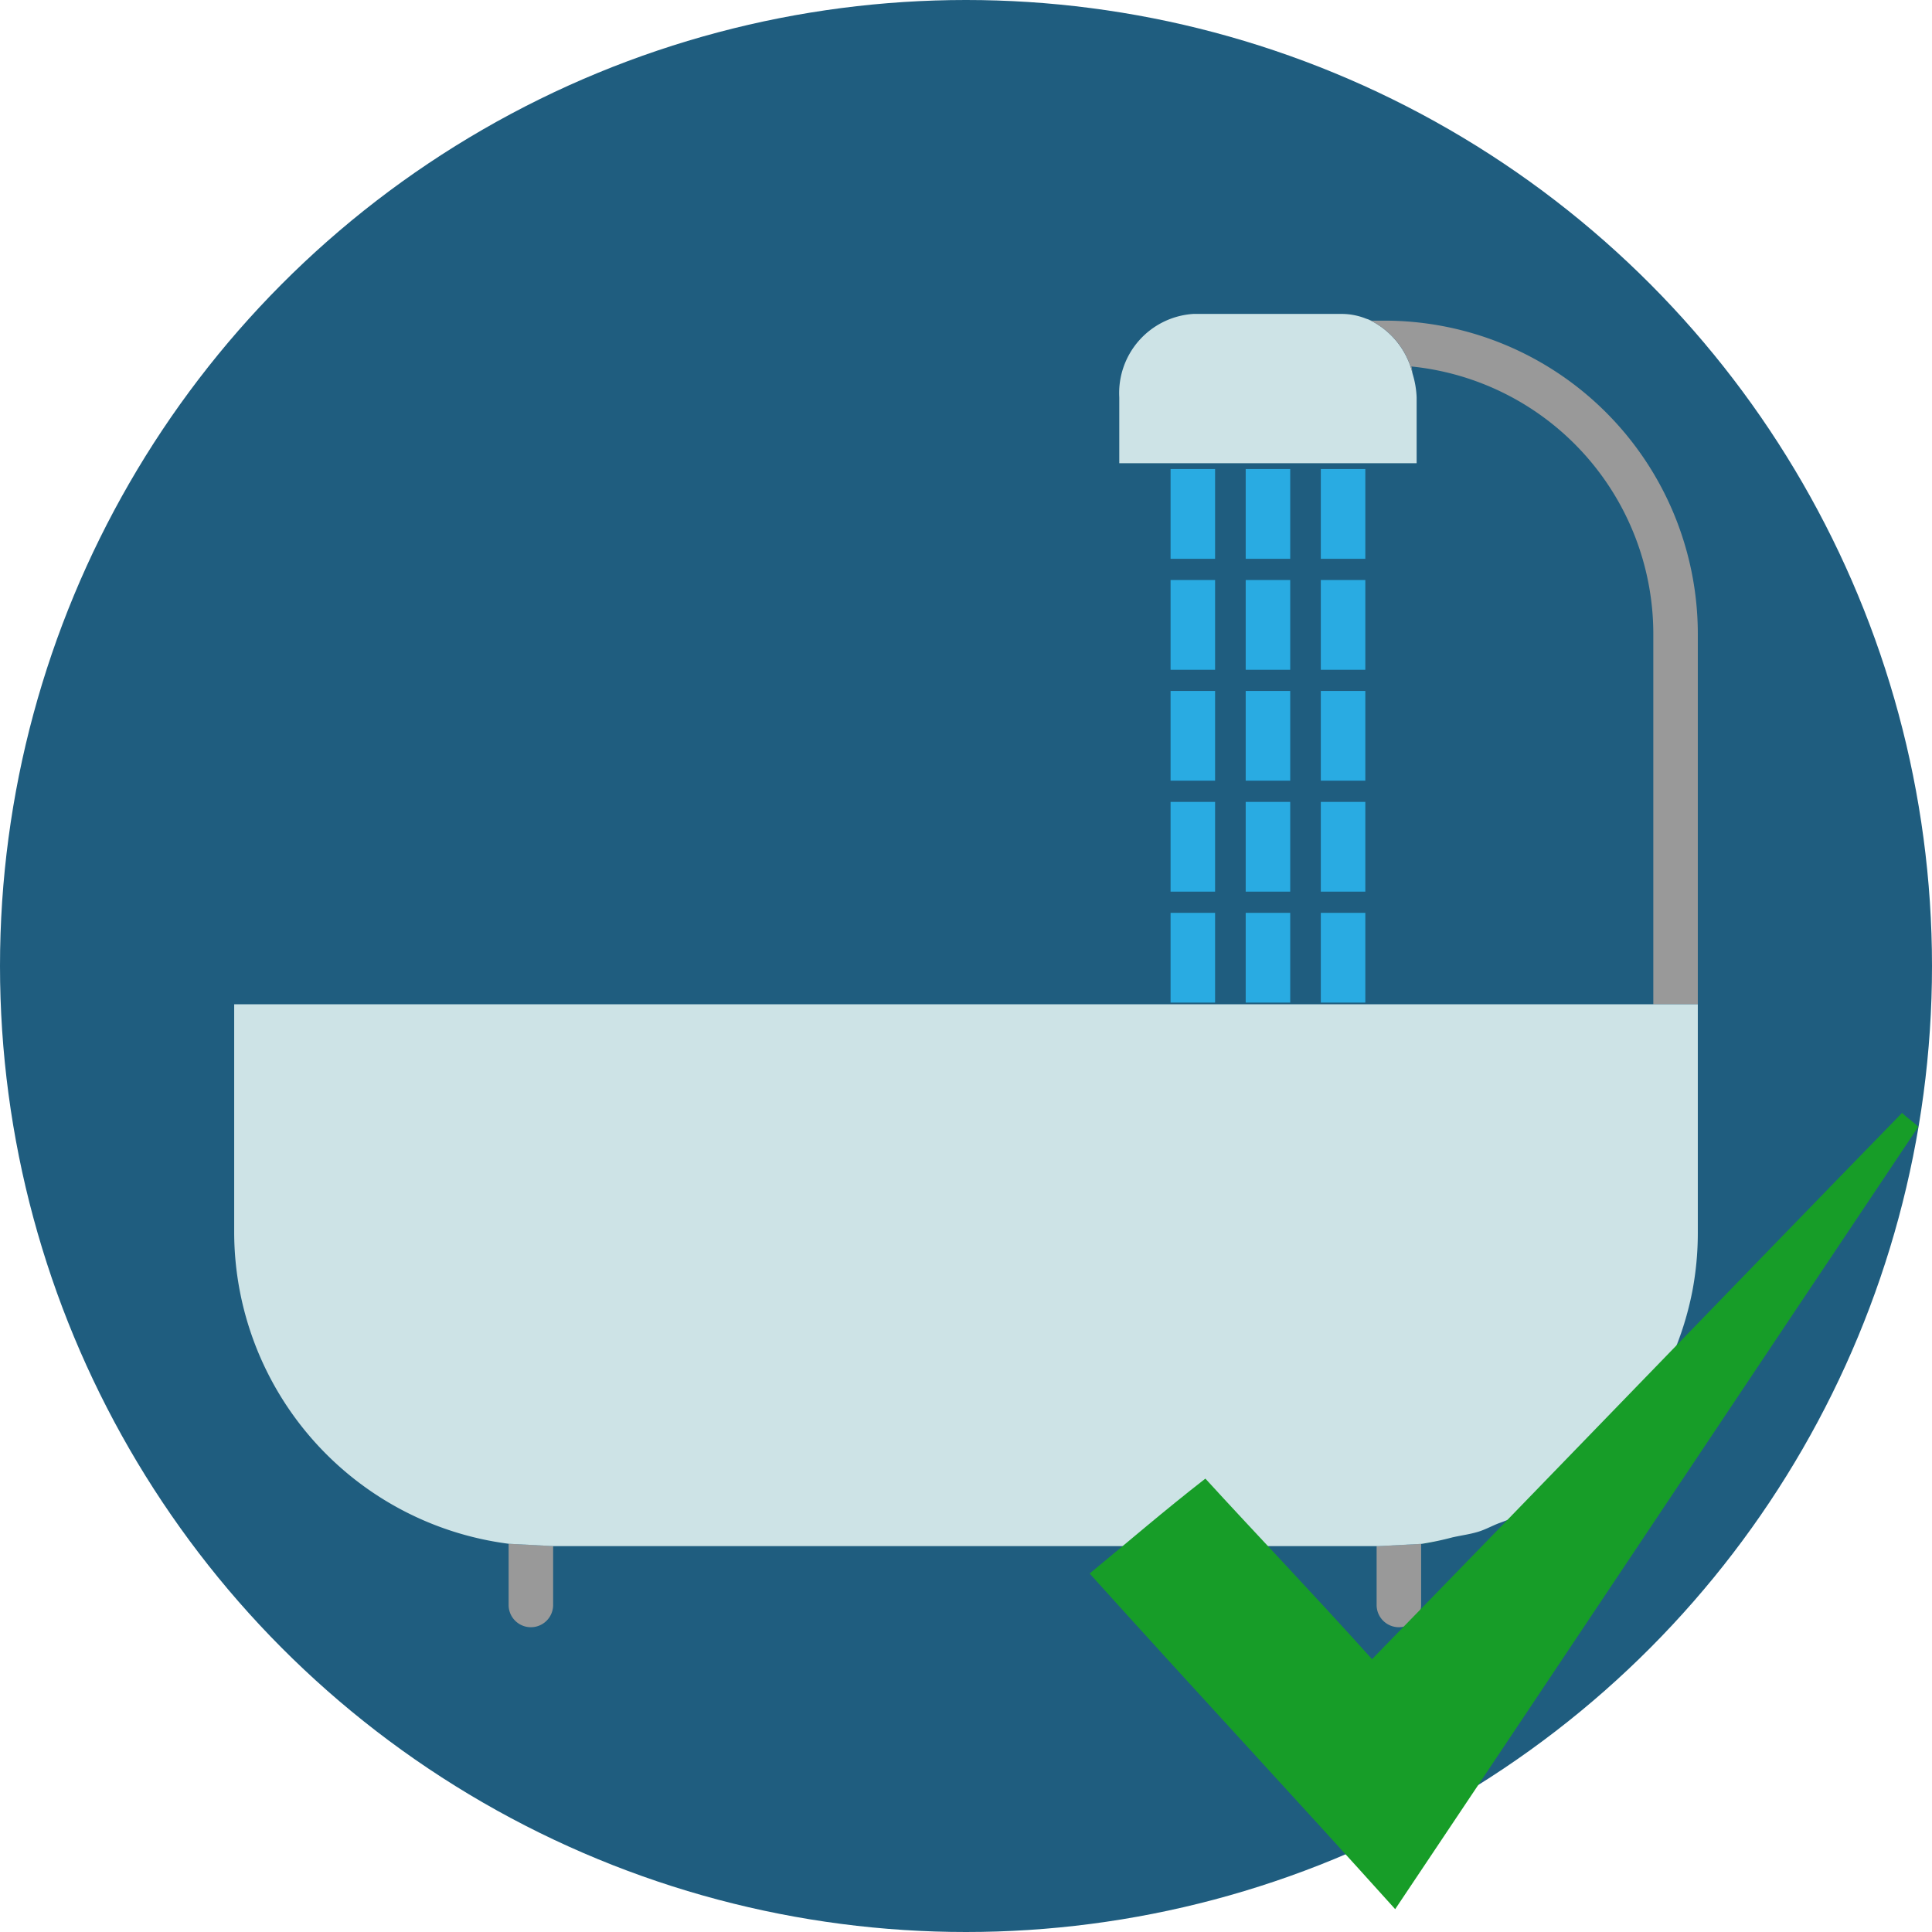 <svg xmlns="http://www.w3.org/2000/svg" width="80" height="80" viewBox="0 0 80 80">
  <defs>
    <style>
      .cls-1 {
        fill: #1f5d7f;
      }

      .cls-2 {
        fill: #29abe2;
      }

      .cls-3 {
        fill: none;
      }

      .cls-4 {
        fill: #cde3e6;
      }

      .cls-5 {
        fill: #999;
      }

      .cls-6 {
        fill: #e6e6e6;
      }

      .cls-7 {
        fill: #006837;
      }

      .cls-8 {
        fill: #179d28;
      }
    </style>
  </defs>
  <g id="text">
    <circle class="cls-1" cx="40" cy="40" r="40"/>
    <g>
      <rect class="cls-2" x="51.582" y="19.422" width="1.843" height="3.717"/>
      <rect class="cls-2" x="54.692" y="19.422" width="1.843" height="3.717"/>
      <rect class="cls-2" x="48.471" y="19.422" width="1.843" height="3.717"/>
      <rect class="cls-2" x="51.582" y="24.017" width="1.843" height="3.717"/>
      <rect class="cls-2" x="54.692" y="24.017" width="1.843" height="3.717"/>
      <rect class="cls-2" x="48.471" y="24.017" width="1.843" height="3.717"/>
      <rect class="cls-2" x="51.582" y="28.61" width="1.843" height="3.716"/>
      <rect class="cls-2" x="54.692" y="28.61" width="1.843" height="3.716"/>
      <rect class="cls-2" x="48.471" y="28.61" width="1.843" height="3.716"/>
      <rect class="cls-2" x="51.582" y="33.205" width="1.843" height="3.716"/>
      <rect class="cls-2" x="54.692" y="33.205" width="1.843" height="3.716"/>
      <rect class="cls-2" x="48.471" y="33.205" width="1.843" height="3.716"/>
      <rect class="cls-2" x="51.582" y="37.799" width="1.843" height="3.716"/>
      <rect class="cls-2" x="54.692" y="37.799" width="1.843" height="3.716"/>
      <rect class="cls-2" x="48.471" y="37.799" width="1.843" height="3.716"/>
      <g>
        <path class="cls-3" d="M56.681,13.235c-.038-.017-.078-.026-.117-.041C56.602,13.208,56.642,13.218,56.681,13.235Z"/>
        <path class="cls-4" d="M56.681,13.235c-.038-.016-.078-.027-.117-.041a2.727,2.727,0,0,0-.977-.195H49.413a3.283,3.283,0,0,0-3.066,3.458V19.18H58.66V16.456a3.806,3.806,0,0,0-.165-.969A3.326,3.326,0,0,0,56.681,13.235Z"/>
        <path class="cls-5" d="M68.46,26.238V41.586h1.843V26.238A12.976,12.976,0,0,0,57.342,13.277h-.542c-.039-.019-.08-.025-.119-.042a3.326,3.326,0,0,1,1.815,2.253c-.027-.102-.018-.214-.053-.313A11.135,11.135,0,0,1,68.46,26.238Z"/>
        <path class="cls-6" d="M55.587,12.999a2.727,2.727,0,0,1,.977.195,2.73,2.73,0,0,0-.969-.195Z"/>
      </g>
      <g>
        <path class="cls-5" d="M21.061,66.488a.922.922,0,0,0,1.843,0V64.021l-1.843-.097Z"/>
        <path class="cls-5" d="M57.003,64.021v2.467a.922.922,0,0,0,1.843,0V63.934c.011-.001.021-.006.033-.007l-1.783.094Z"/>
        <path class="cls-6" d="M63.67,62.333a13.027,13.027,0,0,0,6.407-8.877A13.067,13.067,0,0,1,63.67,62.333Z"/>
        <path class="cls-6" d="M61.238,63.417c-.351.112-.727.159-1.09.24C60.511,63.577,60.887,63.529,61.238,63.417Z"/>
        <path class="cls-6" d="M63.413,62.5a12.95,12.95,0,0,1-1.369.582A12.89,12.89,0,0,0,63.413,62.5Z"/>
        <path class="cls-7" d="M62.043,63.082c-.271.107-.525.247-.805.336C61.518,63.328,61.772,63.189,62.043,63.082Z"/>
        <path class="cls-7" d="M63.67,62.333c-.089.051-.167.119-.258.167C63.504,62.452,63.581,62.384,63.67,62.333Z"/>
        <path class="cls-7" d="M58.939,63.924c.416-.052.806-.176,1.209-.266a12.607,12.607,0,0,1-1.269.269Z"/>
        <path class="cls-7" d="M70.077,53.456a12.822,12.822,0,0,0,.225-2.396A12.883,12.883,0,0,1,70.077,53.456Z"/>
        <path class="cls-4" d="M70.303,41.586H9.697v9.475A13.027,13.027,0,0,0,21.061,63.924l1.843.097H57.095l1.783-.094a12.607,12.607,0,0,0,1.269-.269c.363-.082.739-.129,1.09-.24.28-.089.534-.229.805-.336A12.95,12.95,0,0,0,63.413,62.5c.091-.049.168-.117.258-.167a13.067,13.067,0,0,0,6.407-8.877,12.883,12.883,0,0,0,.225-2.396Z"/>
      </g>
    </g>
    <path class="cls-8" d="M57.771,79.053c-4.313-4.792-8.338-9.105-12.651-13.897,1.629-1.342,3.067-2.588,4.792-3.93,2.013,2.204,4.313,4.601,6.901,7.476,7.476-7.667,14.664-15.143,21.948-22.619.192.192.479.383.671.575-7.188,10.734-14.281,21.373-21.66,32.395"/>
  </g>
</svg>

